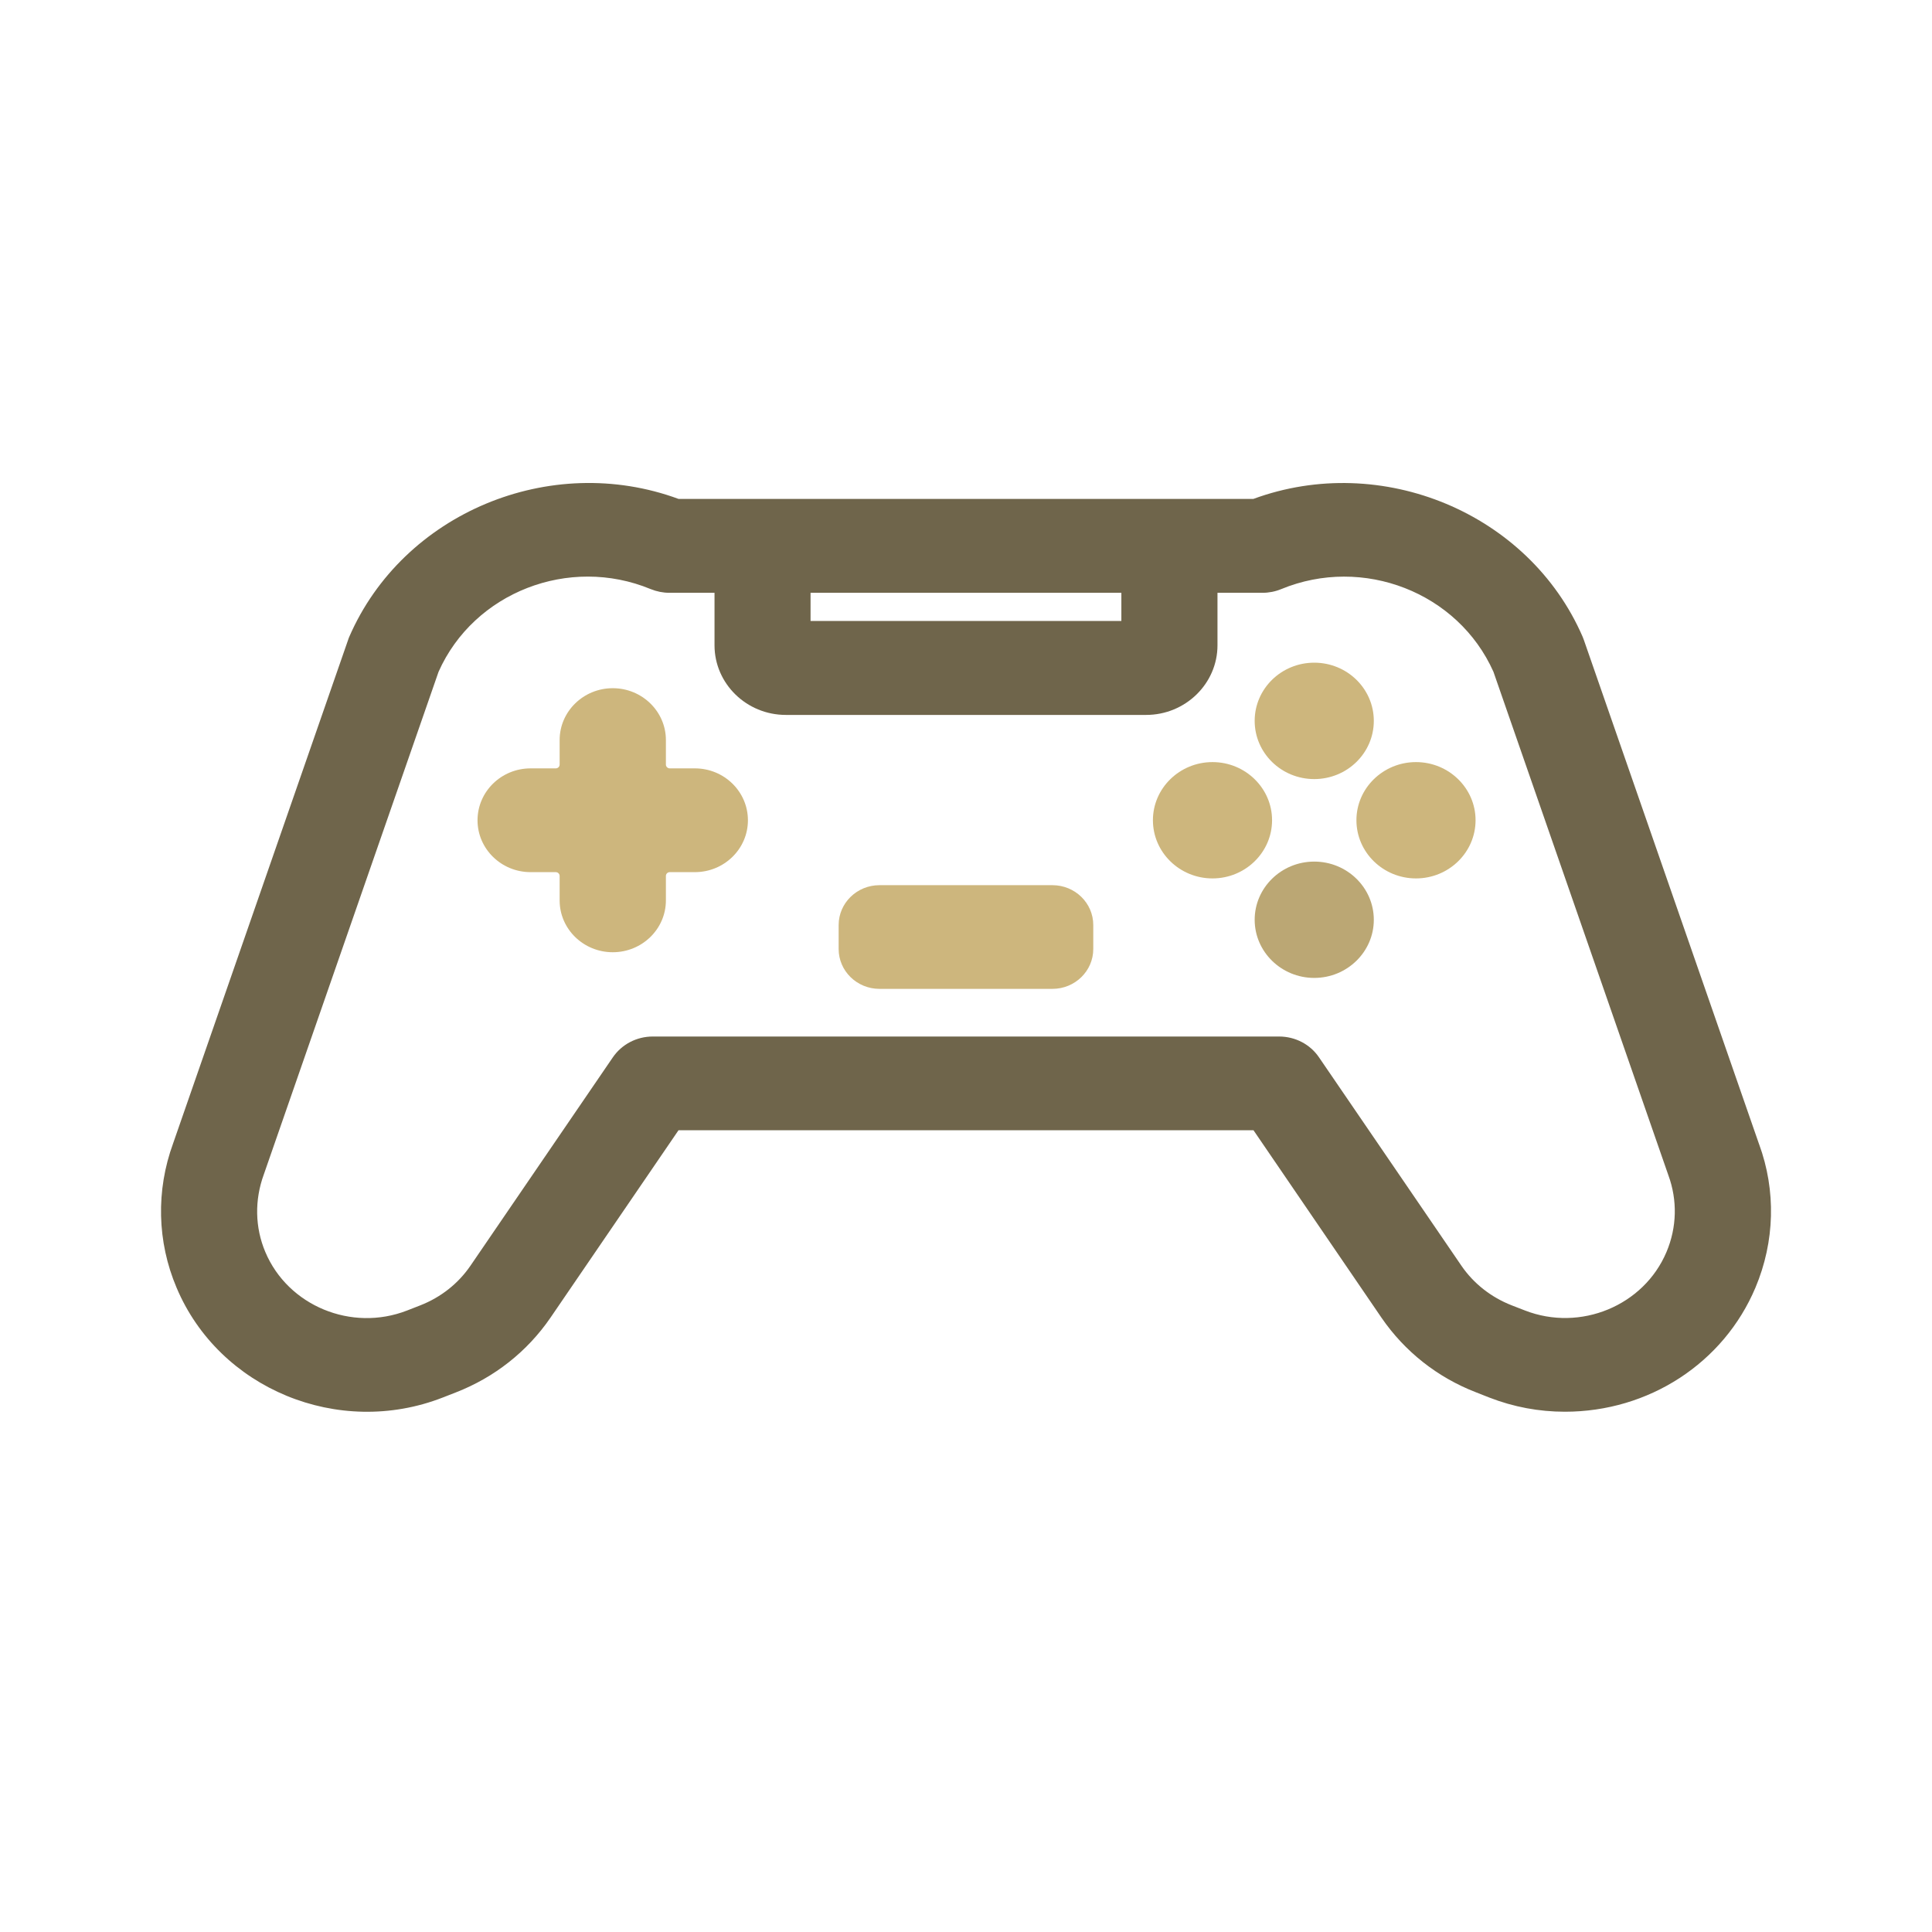 <svg width="24" height="24" viewBox="0 0 24 24" fill="none" xmlns="http://www.w3.org/2000/svg">
<g clip-path="url(#clip0_8233_44932)">
<path d="M8.632 9.545H8.32C8.294 9.545 8.272 9.524 8.272 9.498V9.193C8.272 8.838 7.976 8.549 7.612 8.549C7.248 8.549 6.952 8.838 6.952 9.193V9.498C6.952 9.524 6.93 9.545 6.904 9.545H6.591C6.227 9.545 5.932 9.834 5.932 10.19C5.932 10.545 6.227 10.834 6.591 10.834H6.904C6.93 10.834 6.952 10.855 6.952 10.881V11.185C6.952 11.541 7.248 11.829 7.612 11.829C7.976 11.829 8.272 11.541 8.272 11.185V10.881C8.272 10.855 8.294 10.834 8.32 10.834H8.632C8.996 10.834 9.291 10.545 9.291 10.19C9.291 9.834 8.996 9.545 8.632 9.545Z" fill="#CDB67D"/>
<path d="M21.852 14.214L19.675 7.949C19.671 7.936 19.666 7.923 19.66 7.91C18.994 6.374 17.164 5.611 15.569 6.198H8.43C6.835 5.61 5.005 6.374 4.338 7.912C4.333 7.924 4.328 7.936 4.324 7.95L2.15 14.205C1.937 14.788 1.951 15.424 2.193 15.995C2.722 17.253 4.206 17.865 5.499 17.361L5.663 17.297C6.143 17.11 6.549 16.79 6.838 16.369L8.429 14.04H15.571L17.162 16.37C17.45 16.789 17.855 17.11 18.336 17.296L18.501 17.361C18.802 17.478 19.117 17.537 19.44 17.537C20.483 17.537 21.412 16.932 21.807 15.995C22.048 15.423 22.064 14.79 21.852 14.213V14.214ZM10.069 7.364H13.93V7.714H10.069V7.364ZM20.702 15.552C20.42 16.221 19.631 16.547 18.943 16.279L18.778 16.215C18.523 16.115 18.306 15.945 18.154 15.723L16.386 13.136C16.276 12.973 16.09 12.876 15.889 12.876H8.109C7.909 12.876 7.723 12.973 7.612 13.136L5.845 15.722C5.693 15.945 5.476 16.116 5.22 16.216L5.056 16.28C4.367 16.548 3.578 16.222 3.296 15.553C3.167 15.248 3.161 14.907 3.277 14.59L5.448 8.345C5.887 7.359 7.068 6.898 8.083 7.318C8.158 7.348 8.235 7.364 8.316 7.364H8.876V8.016C8.876 8.493 9.274 8.881 9.762 8.881H14.238C14.726 8.881 15.124 8.492 15.124 8.016V7.364H15.684C15.764 7.364 15.843 7.348 15.916 7.318C16.932 6.899 18.112 7.359 18.552 8.345L20.725 14.599C20.839 14.909 20.831 15.247 20.702 15.552Z" fill="#6F654B"/>
<path d="M16.326 9.678C16.735 9.678 17.066 9.354 17.066 8.955C17.066 8.556 16.735 8.232 16.326 8.232C15.917 8.232 15.586 8.556 15.586 8.955C15.586 9.354 15.917 9.678 16.326 9.678Z" fill="#CDB67D"/>
<path d="M16.326 10.703C15.918 10.703 15.586 11.027 15.586 11.426C15.586 11.824 15.918 12.148 16.326 12.148C16.734 12.148 17.066 11.824 17.066 11.426C17.066 11.027 16.734 10.703 16.326 10.703Z" fill="#BBA774"/>
<path d="M17.59 9.467C17.182 9.467 16.85 9.791 16.85 10.189C16.85 10.588 17.182 10.912 17.59 10.912C17.998 10.912 18.33 10.588 18.33 10.189C18.33 9.791 17.998 9.467 17.59 9.467Z" fill="#CDB67D"/>
<path d="M15.062 9.467C14.654 9.467 14.322 9.791 14.322 10.189C14.322 10.588 14.654 10.912 15.062 10.912C15.47 10.912 15.802 10.588 15.802 10.189C15.802 9.791 15.47 9.467 15.062 9.467Z" fill="#CDB67D"/>
<path d="M13.074 10.996H10.925C10.645 10.996 10.418 11.218 10.418 11.491V11.789C10.418 12.062 10.645 12.284 10.925 12.284H13.074C13.354 12.284 13.581 12.062 13.581 11.789V11.491C13.581 11.218 13.354 10.996 13.074 10.996Z" fill="#CDB67D"/>
</g>
<defs>
<clipPath id="clip0_8233_44932">
<rect width="20" height="11.539" fill="white" transform="translate(2 6)"/>
</clipPath>
</defs>
</svg>
